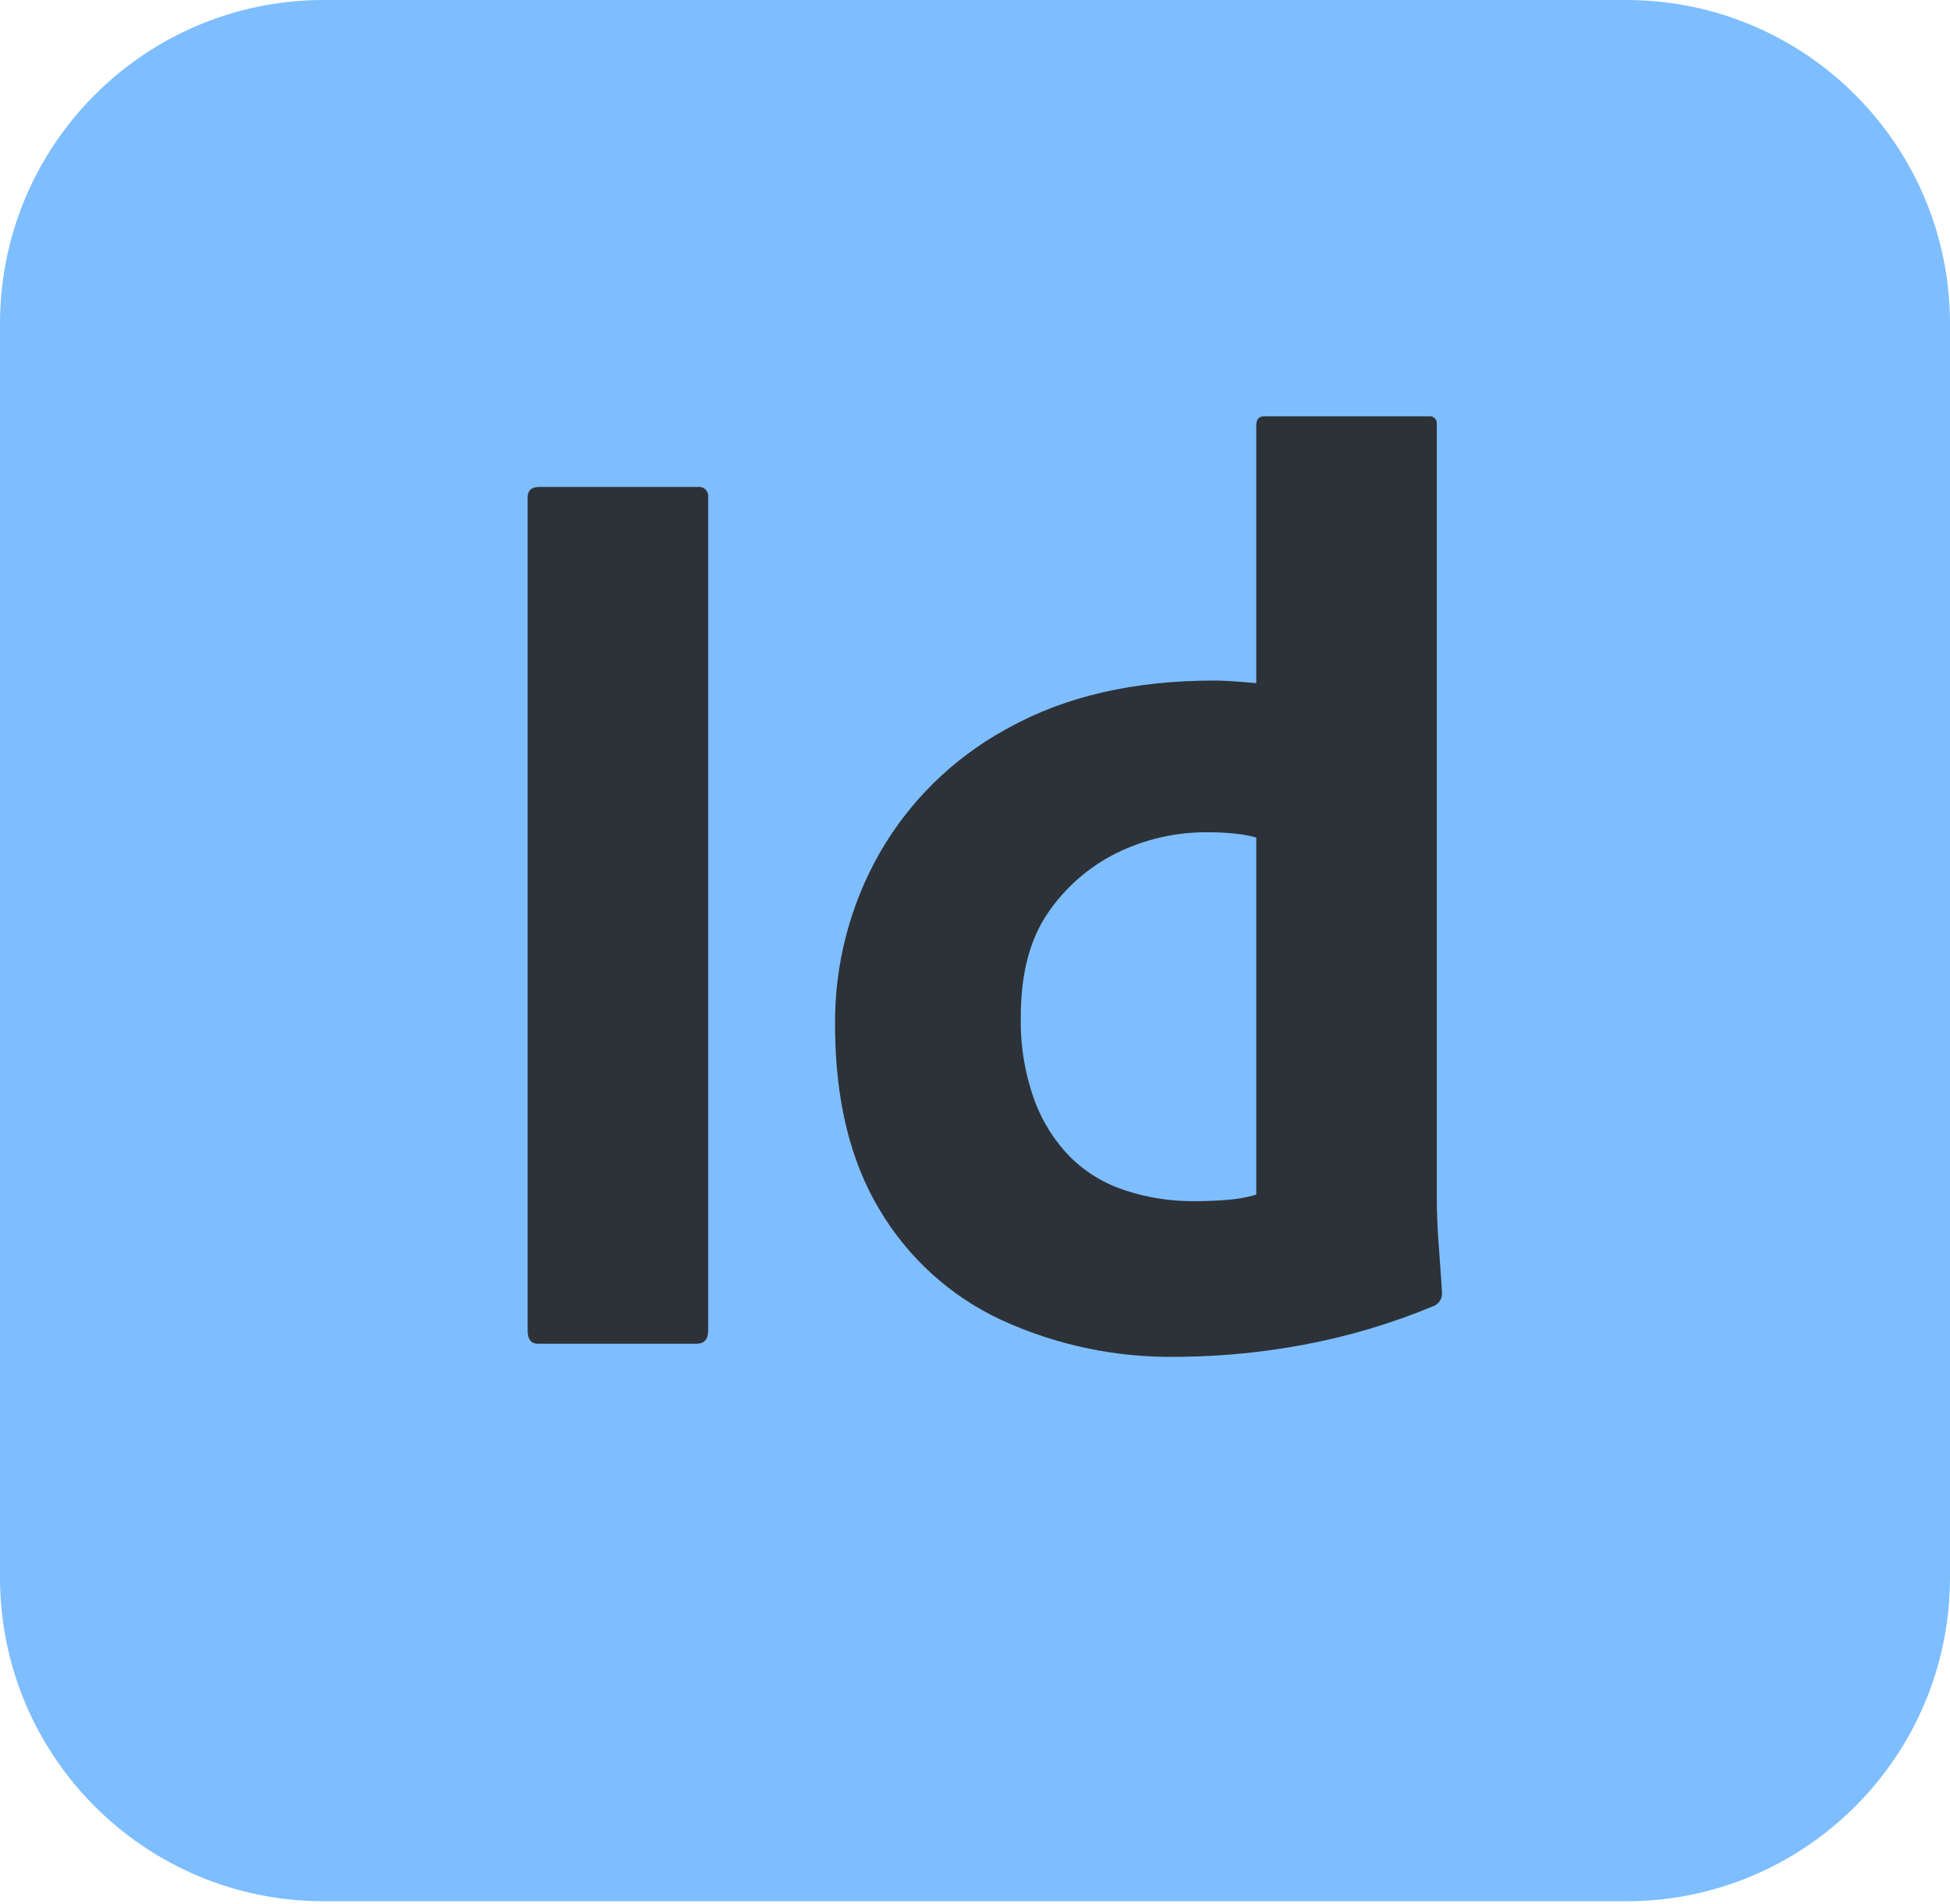 <?xml version="1.0" encoding="UTF-8"?> <svg xmlns="http://www.w3.org/2000/svg" width="256" height="250" viewBox="0 0 256 250" fill="none"><path d="M213.5 0H42.5C19.028 0 0 19.028 0 42.5V207.1C0 230.572 19.028 249.6 42.5 249.6H213.5C236.972 249.6 256 230.572 256 207.1V42.5C256 19.028 236.972 0 213.5 0Z" fill="#7EBEFF"></path><path d="M92.969 65.297V174.691C92.969 175.836 92.454 176.409 91.423 176.409H70.643C69.726 176.409 69.268 175.836 69.27 174.691V65.297C69.27 64.382 69.785 63.924 70.815 63.923H91.595C91.77 63.898 91.948 63.912 92.117 63.963C92.286 64.014 92.442 64.101 92.573 64.219C92.705 64.336 92.81 64.481 92.88 64.642C92.95 64.804 92.984 64.98 92.98 65.156L92.969 65.297ZM155.555 178.115L154.449 178.126C146.545 178.247 138.713 176.604 131.523 173.318C124.825 170.218 119.226 165.158 115.466 158.806C111.667 152.497 109.722 144.633 109.63 135.216L109.627 134.506C109.563 126.624 111.577 118.864 115.467 112.009C119.366 105.214 125.053 99.617 131.91 95.826L132.468 95.522C139.908 91.401 148.895 89.34 159.43 89.34L159.652 89.341L160.145 89.352L160.703 89.374L161.326 89.406L162.013 89.449L162.764 89.504L164.461 89.643L164.925 89.683V55.853C164.925 55.052 165.268 54.651 165.955 54.65H187.594C187.734 54.63 187.877 54.643 188.011 54.688C188.145 54.732 188.267 54.807 188.367 54.907C188.467 55.007 188.542 55.129 188.587 55.263C188.631 55.398 188.644 55.54 188.624 55.68V157.175C188.631 159.296 188.717 161.415 188.882 163.529L189.044 165.743L189.187 167.804L189.311 169.711C189.332 170.068 189.245 170.423 189.062 170.729C188.878 171.036 188.606 171.28 188.281 171.429C182.699 173.757 176.884 175.484 170.936 176.58C165.861 177.518 160.716 178.031 155.556 178.115M164.926 156.831V109.948C163.998 109.697 163.05 109.524 162.093 109.433C160.923 109.315 159.748 109.257 158.572 109.261C154.404 109.22 150.286 110.161 146.551 112.009C142.913 113.819 139.807 116.541 137.535 119.909C135.187 123.343 134.013 127.865 134.014 133.476C133.931 137.219 134.542 140.946 135.817 144.466C136.855 147.303 138.496 149.881 140.626 152.023C142.665 153.994 145.135 155.463 147.839 156.316C150.695 157.241 153.681 157.705 156.683 157.691C158.285 157.691 159.773 157.633 161.148 157.518C162.245 157.436 163.332 157.255 164.396 156.978L164.926 156.831Z" fill="#2D3238"></path></svg> 